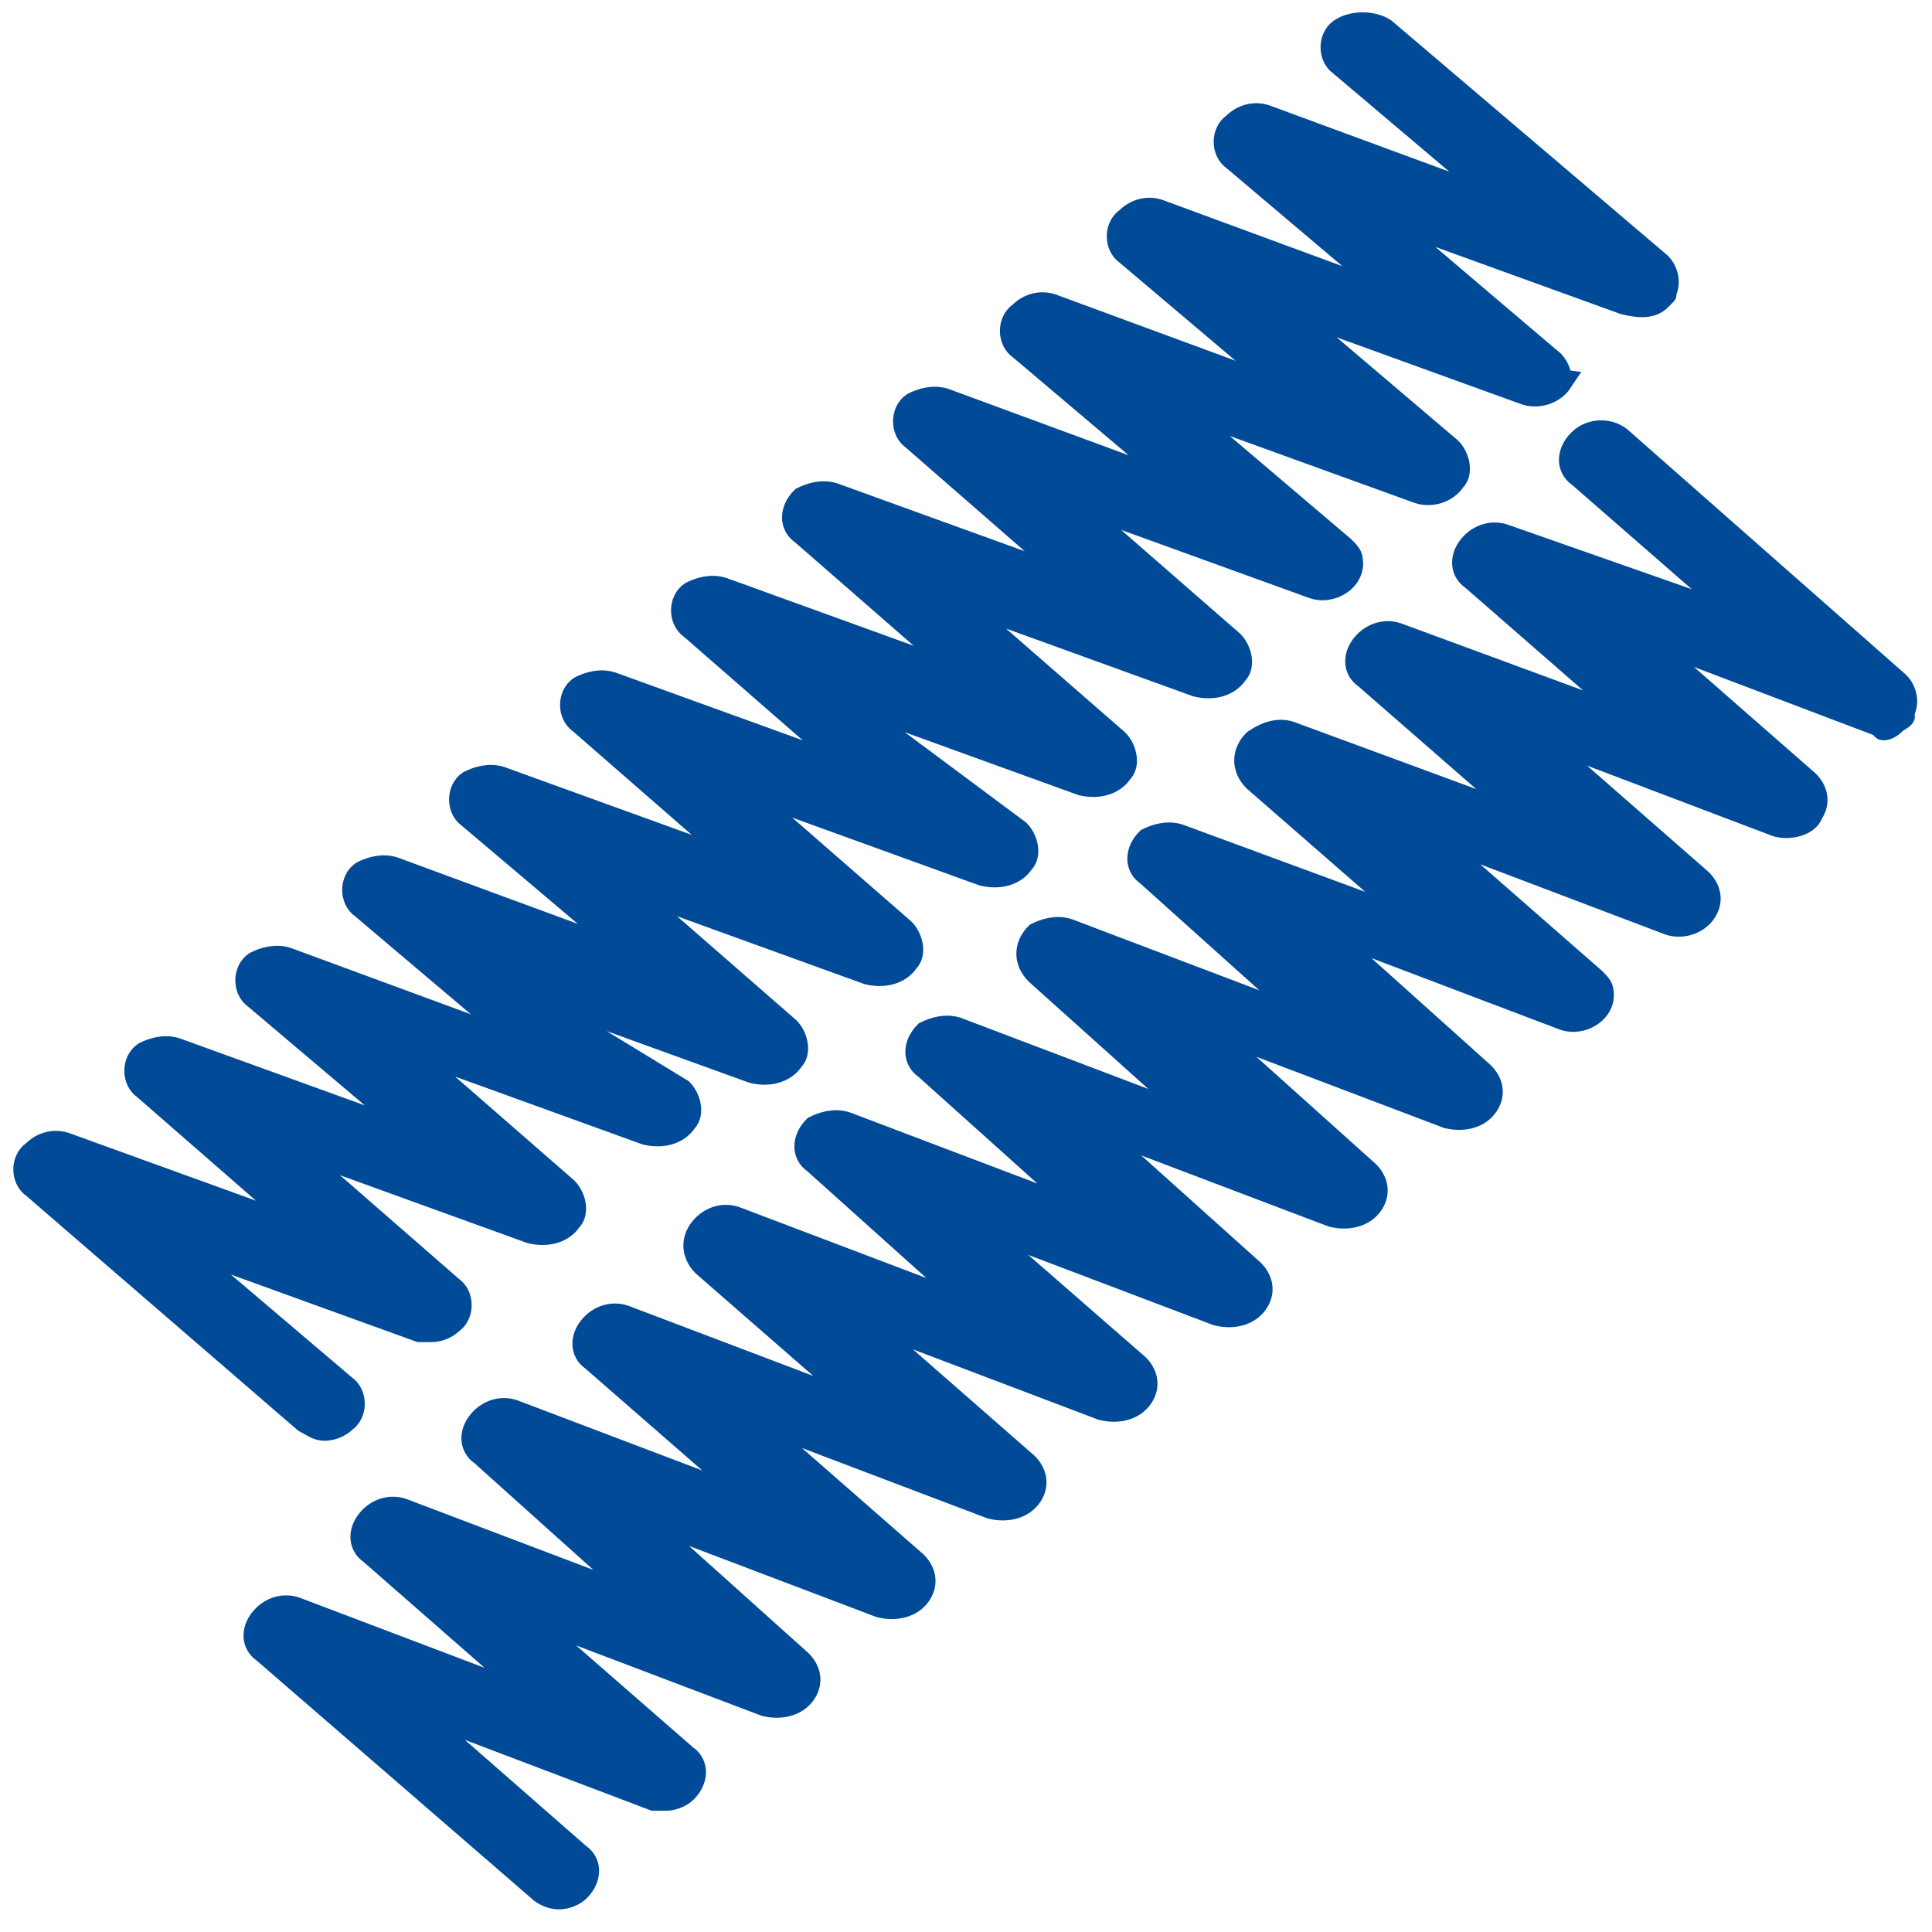 <?xml version="1.0" encoding="utf-8"?>
<!-- Generator: Adobe Illustrator 25.1.0, SVG Export Plug-In . SVG Version: 6.00 Build 0)  -->
<svg version="1.1" id="Layer_1" xmlns="http://www.w3.org/2000/svg" xmlns:xlink="http://www.w3.org/1999/xlink" x="0px" y="0px"
	 viewBox="0 0 47 47" style="enable-background:new 0 0 47 47;" xml:space="preserve">
<style type="text/css">
	.st0{fill-rule:evenodd;clip-rule:evenodd;fill:#004A97;stroke:#004A97;stroke-width:0.5;stroke-miterlimit:10;}
</style>
<path class="st0" d="M40.4,7.3c0.3-0.3,0.2-0.7,0-0.9l-6.7-5.7c-0.3-0.2-0.8-0.2-1.1,0s-0.3,0.7,0,0.9l3.9,3.3l-5.7-2.1
	c-0.3-0.1-0.6,0-0.8,0.2c0,0,0,0,0,0c-0.3,0.2-0.3,0.7,0,0.9l3.9,3.3l-5.7-2.1c-0.3-0.1-0.6,0-0.8,0.2c0,0,0,0,0,0
	c-0.3,0.2-0.3,0.7,0,0.9l3.9,3.3l-5.7-2.1c-0.3-0.1-0.6,0-0.8,0.2c0,0,0,0,0,0c-0.3,0.2-0.3,0.7,0,0.9l3.9,3.3l-5.7-2.1
	c-0.3-0.1-0.6,0-0.8,0.1l0,0c-0.3,0.2-0.3,0.7,0,0.9l3.9,3.4l-5.8-2.1c-0.3-0.1-0.6,0-0.8,0.1l0,0c-0.3,0.3-0.3,0.7,0,0.9l3.9,3.4
	l-5.8-2.1c-0.3-0.1-0.6,0-0.8,0.1l0,0c-0.3,0.2-0.3,0.7,0,0.9l3.9,3.4l-5.8-2.1c-0.3-0.1-0.6,0-0.8,0.1l0,0c-0.3,0.2-0.3,0.7,0,0.9
	l3.9,3.4l-5.8-2.1c-0.3-0.1-0.6,0-0.8,0.1l0,0c-0.3,0.2-0.3,0.7,0,0.9l3.9,3.3l-5.7-2.1c-0.3-0.1-0.6,0-0.8,0.1l0,0
	c-0.3,0.2-0.3,0.7,0,0.9l3.9,3.3l-5.7-2.1c-0.3-0.1-0.6,0-0.8,0.1l0,0c-0.3,0.2-0.3,0.7,0,0.9l3.9,3.3l-5.8-2.1
	c-0.3-0.1-0.6,0-0.8,0.1l0,0c-0.3,0.2-0.3,0.7,0,0.9l3.9,3.4l-5.8-2.1c-0.3-0.1-0.6,0-0.8,0.2c0,0,0,0,0,0c-0.3,0.2-0.3,0.7,0,0.9
	l6.6,5.7c0.2,0.1,0.3,0.2,0.5,0.2s0.4-0.1,0.5-0.2c0.3-0.2,0.3-0.7,0-0.9l-4-3.4l5.8,2.1c0.1,0,0.2,0,0.3,0c0.2,0,0.4-0.1,0.5-0.2
	c0,0,0,0,0,0c0.3-0.2,0.3-0.7,0-0.9l-3.9-3.4l5.8,2.1c0.4,0.1,0.8,0,1-0.3c0.2-0.2,0.1-0.6-0.1-0.8l-3.9-3.4l5.8,2.1
	c0.4,0.1,0.8,0,1-0.3c0.2-0.2,0.1-0.6-0.1-0.8L12.5,24l5.8,2.1c0.4,0.1,0.8,0,1-0.3c0.2-0.2,0.1-0.6-0.1-0.8l-3.9-3.4l5.8,2.1
	c0.4,0.1,0.8,0,1-0.3c0.2-0.2,0.1-0.6-0.1-0.8l-3.9-3.4l5.8,2.1c0.4,0.1,0.8,0,1-0.3c0.2-0.2,0.1-0.6-0.1-0.8L20.5,17l5.8,2.1
	c0.4,0.1,0.8,0,1-0.3c0.2-0.2,0.1-0.6-0.1-0.8l-3.9-3.4l5.8,2.1c0.4,0.1,0.8,0,1-0.3c0.2-0.2,0.1-0.6-0.1-0.8l-3.9-3.4l5.8,2.1
	c0.5,0.2,1.1-0.2,1-0.7c0-0.1-0.1-0.2-0.2-0.3l0,0c0,0,0,0,0,0c0,0,0,0,0,0c0,0,0,0,0,0l-4-3.4l5.8,2.1c0.3,0.1,0.7,0,0.9-0.3
	c0.2-0.2,0.1-0.6-0.1-0.8l-4-3.4l5.8,2.1c0.3,0.1,0.7,0,0.9-0.3C38,9.3,38,8.9,37.7,8.7l-4-3.4l5.8,2.1C39.9,7.5,40.2,7.5,40.4,7.3
	C40.4,7.3,40.4,7.3,40.4,7.3C40.7,7,40.4,7.3,40.4,7.3"/>
<path class="st0" d="M46.2,17.5c0.3-0.3,0.2-0.7,0-0.9l-6.7-5.9c-0.3-0.3-0.8-0.3-1.1,0c-0.3,0.3-0.3,0.7,0,0.9l3.9,3.4L36.6,13
	c-0.3-0.1-0.6,0-0.8,0.2c0,0,0,0,0,0c-0.3,0.3-0.3,0.7,0,0.9l3.9,3.4l-5.7-2.1c-0.3-0.1-0.6,0-0.8,0.2c0,0,0,0,0,0
	c-0.3,0.3-0.3,0.7,0,0.9l3.9,3.4l-5.7-2.1c-0.3-0.1-0.6,0-0.9,0.2c0,0,0,0,0,0c-0.3,0.3-0.3,0.7,0,1l3.9,3.4l-5.7-2.1
	c-0.3-0.1-0.6,0-0.8,0.1l0,0c-0.3,0.3-0.3,0.7,0,0.9l3.9,3.5l-5.8-2.2c-0.3-0.1-0.6,0-0.8,0.1l0,0c-0.3,0.3-0.3,0.7,0,1l3.9,3.5
	l-5.8-2.2c-0.3-0.1-0.6,0-0.8,0.1l0,0c-0.3,0.3-0.3,0.7,0,0.9l3.9,3.5l-5.8-2.2c-0.3-0.1-0.6,0-0.8,0.1l0,0c-0.3,0.3-0.3,0.7,0,0.9
	l3.9,3.5l-5.8-2.2c-0.3-0.1-0.6,0-0.8,0.2l0,0c-0.3,0.3-0.3,0.7,0,1l3.9,3.4l-5.8-2.2c-0.3-0.1-0.6,0-0.8,0.2l0,0
	c-0.3,0.3-0.3,0.7,0,0.9l3.9,3.4l-5.8-2.2c-0.3-0.1-0.6,0-0.8,0.2l0,0c-0.3,0.3-0.3,0.7,0,0.9l3.9,3.5l-5.8-2.2
	c-0.3-0.1-0.6,0-0.8,0.2l0,0c-0.3,0.3-0.3,0.7,0,0.9l4,3.5l-5.8-2.2c-0.3-0.1-0.6,0-0.8,0.2c0,0,0,0,0,0c-0.3,0.3-0.3,0.7,0,0.9
	l6.7,5.8c0.1,0.1,0.3,0.2,0.5,0.2c0.2,0,0.4-0.1,0.5-0.2c0.3-0.3,0.3-0.7,0-0.9l-4-3.5l5.8,2.2c0.1,0,0.2,0,0.3,0
	c0.2,0,0.4-0.1,0.5-0.2c0,0,0,0,0,0c0.3-0.3,0.3-0.7,0-0.9l-3.9-3.4l5.8,2.2c0.4,0.1,0.8,0,1-0.3c0.2-0.3,0.1-0.6-0.1-0.8l-3.9-3.5
	l5.8,2.2c0.4,0.1,0.8,0,1-0.3c0.2-0.3,0.1-0.6-0.1-0.8l-4-3.5l5.8,2.2c0.4,0.1,0.8,0,1-0.3c0.2-0.3,0.1-0.6-0.1-0.8l-4-3.5l5.8,2.2
	c0.4,0.1,0.8,0,1-0.3c0.2-0.3,0.1-0.6-0.1-0.8l-3.9-3.4l5.8,2.2c0.4,0.1,0.8,0,1-0.3c0.2-0.3,0.1-0.6-0.1-0.8l-3.9-3.5l5.8,2.2
	c0.4,0.1,0.8,0,1-0.3c0.2-0.3,0.1-0.6-0.1-0.8l-3.9-3.5l5.8,2.2c0.4,0.1,0.8,0,1-0.3c0.2-0.3,0.1-0.6-0.1-0.8l-3.9-3.5l5.8,2.2
	c0.5,0.2,1.1-0.2,1-0.7c0-0.1-0.1-0.2-0.2-0.3l0,0c0,0,0,0,0,0s0,0,0,0c0,0,0,0,0,0l-4-3.5l5.8,2.2c0.3,0.1,0.7,0,0.9-0.3
	c0.2-0.3,0.1-0.6-0.1-0.8l-4-3.5l5.8,2.2c0.3,0.1,0.8,0,0.9-0.3c0.2-0.3,0.1-0.6-0.1-0.8l-4-3.5l5.8,2.2
	C45.7,17.8,46,17.8,46.2,17.5C46.2,17.5,46.2,17.6,46.2,17.5C46.5,17.3,46.2,17.6,46.2,17.5"/>
</svg>
